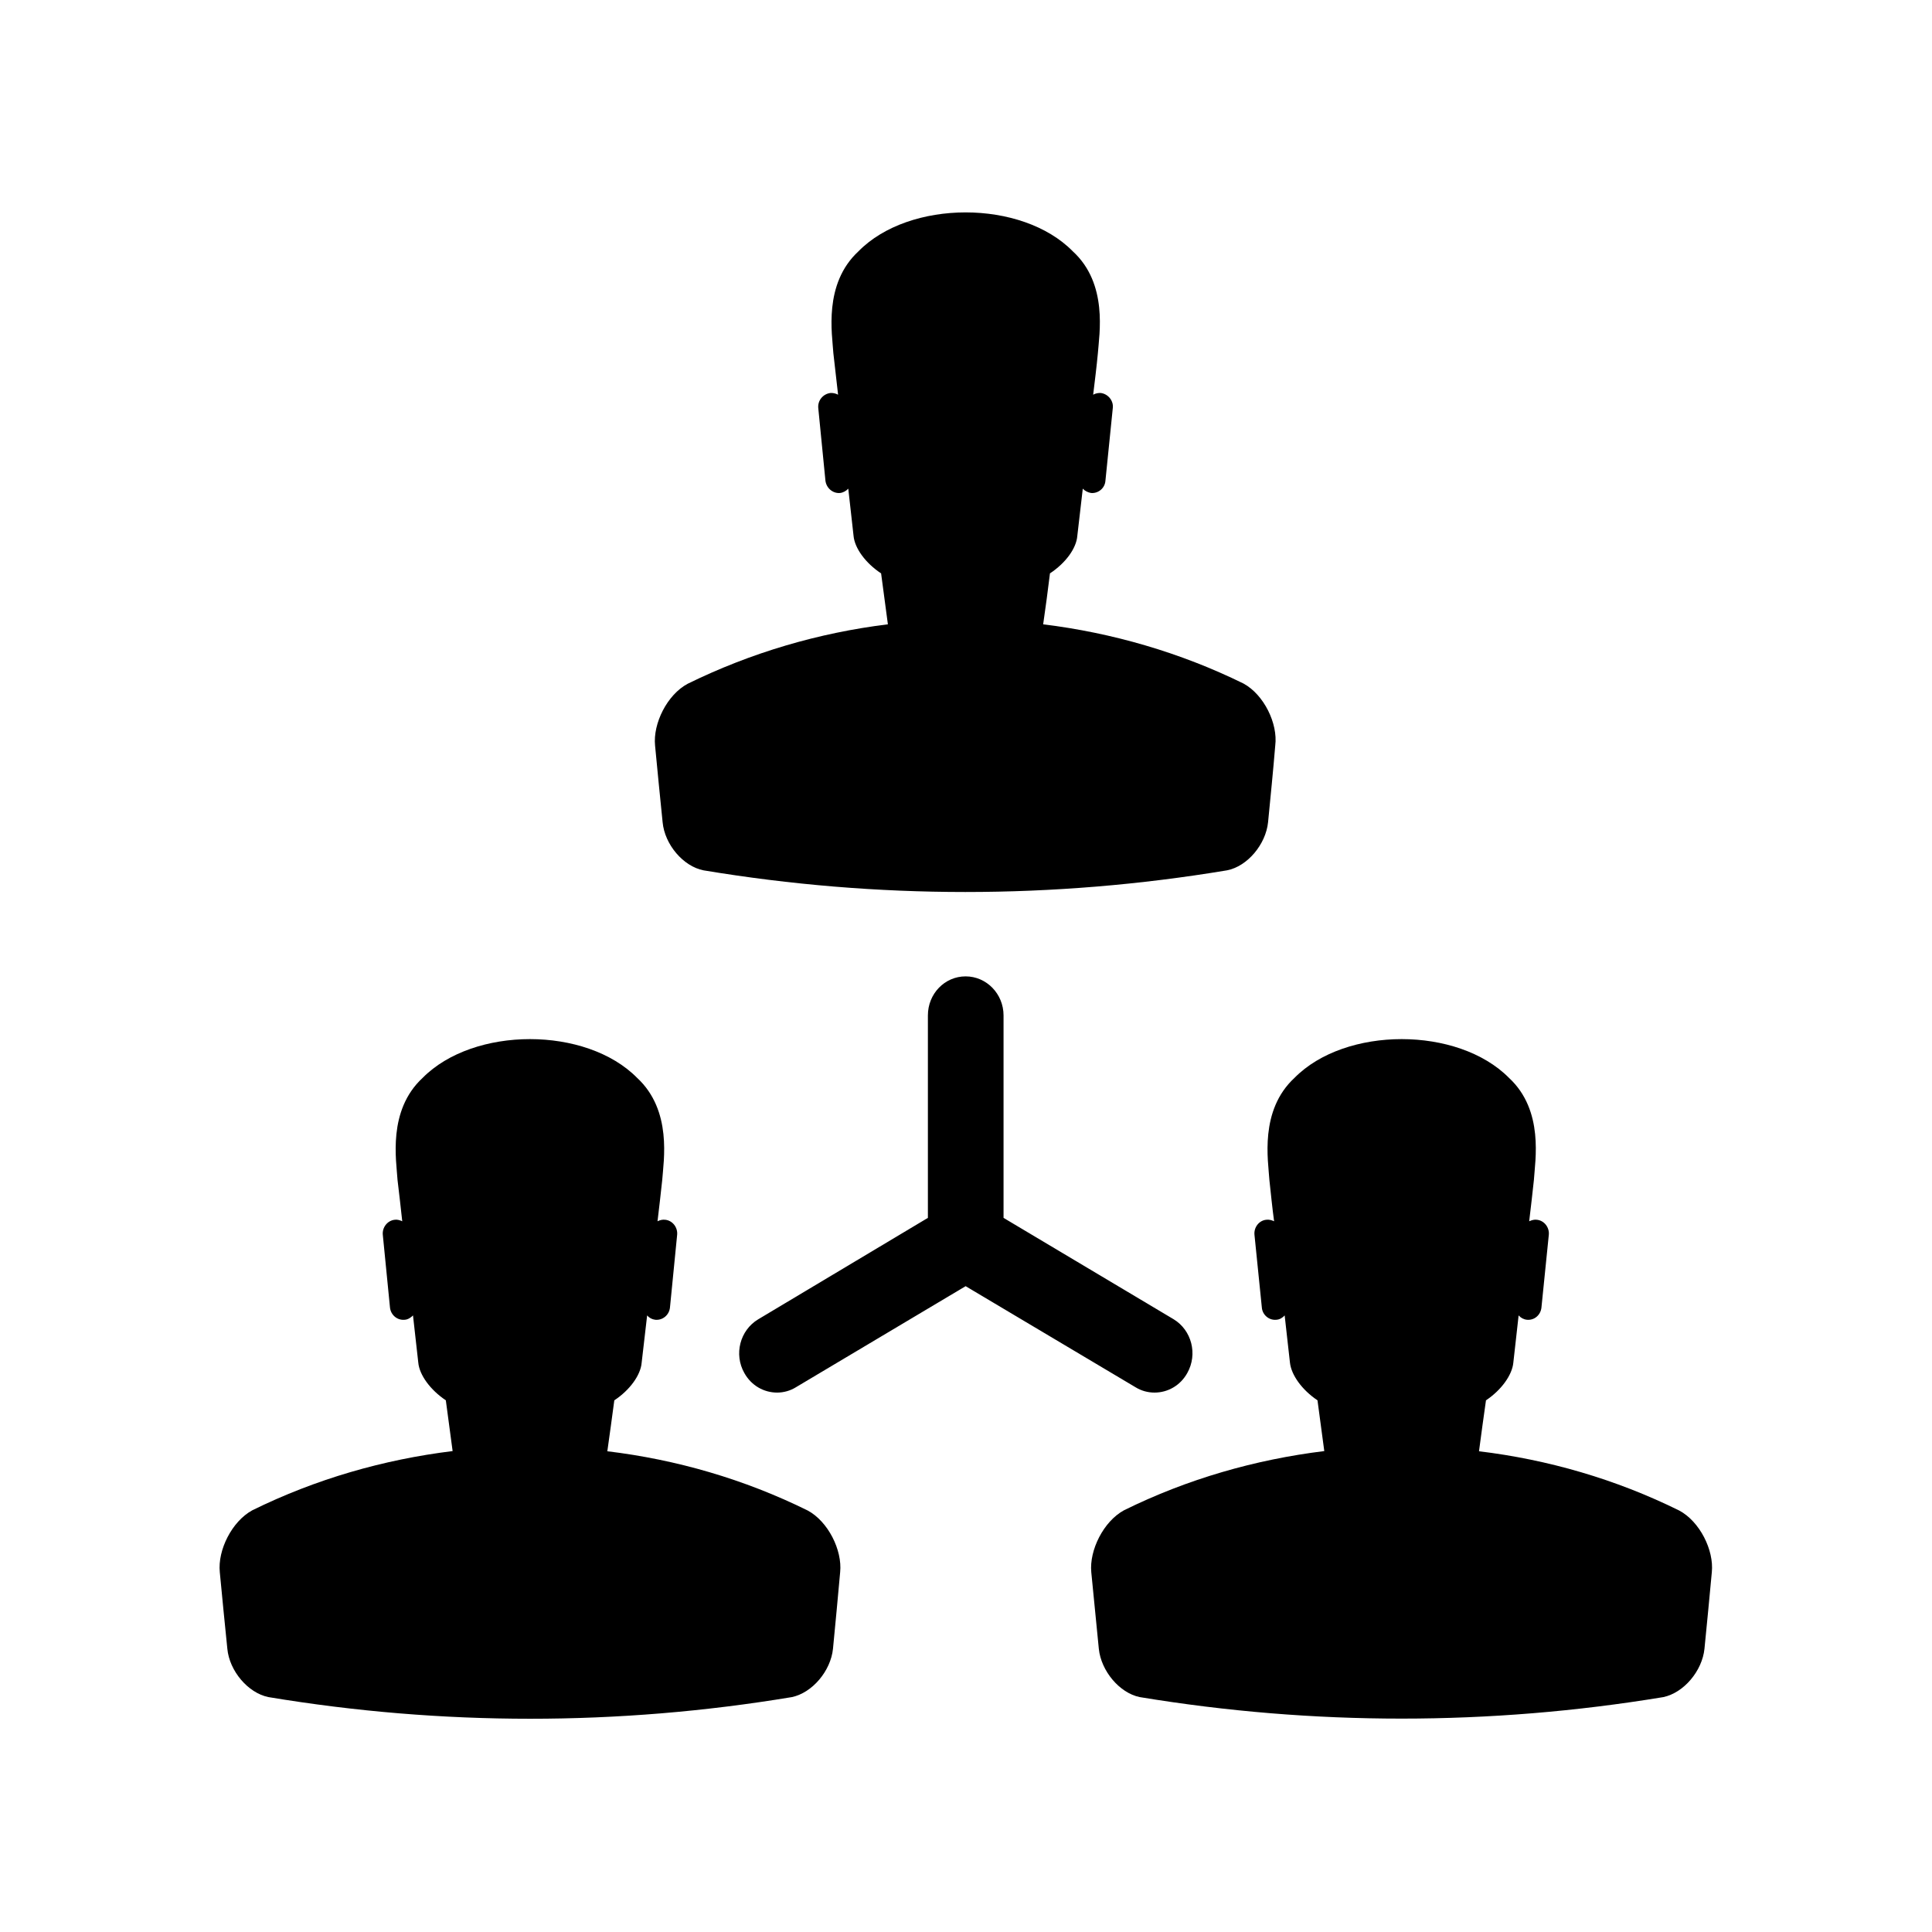 <?xml version="1.0" standalone="no"?><!DOCTYPE svg PUBLIC "-//W3C//DTD SVG 1.1//EN" "http://www.w3.org/Graphics/SVG/1.1/DTD/svg11.dtd"><svg t="1571495662620" class="icon" viewBox="0 0 1024 1024" version="1.1" xmlns="http://www.w3.org/2000/svg" p-id="700" xmlns:xlink="http://www.w3.org/1999/xlink" width="200" height="200"><defs><style type="text/css"></style></defs><path d="M428.1 800.6c-33.6-16.6-69.6-27-106.2-31.4 1.3-9.1 2.5-18.1 3.7-27 8.2-5.4 14-13.4 14.5-20 1-8.3 1.9-16.6 2.9-25 1.1 1.3 2.6 2.1 4.3 2.3 3.9 0.4 7.4-2.5 7.8-6.5l3.8-38.5c0.4-3.9-2.4-7.6-6.3-8-1.5-0.2-2.9 0.2-4.1 0.8 0.9-7.3 1.7-14.6 2.5-21.9 0.7-10.1 5.4-36.8-13.3-54.1-27-27.4-86.6-27.4-113.7 0-18.7 17.3-13.9 44-13.3 54.1 0.9 7.4 1.7 14.6 2.5 21.9-1.2-0.6-2.7-1-4-0.8-3.8 0.4-6.7 4-6.3 8l3.8 38.5c0.4 3.9 3.8 6.9 7.8 6.5 1.7-0.1 3.2-1.1 4.4-2.3 0.9 8.4 1.9 16.7 2.8 25 0.6 6.6 6.4 14.5 14.6 20 1.2 9 2.4 17.9 3.6 26.9-36.6 4.5-72.5 14.8-106.2 31.4-10.8 5.9-18.4 21.1-17.2 32.8 1.3 13.5 2.6 27.1 4 40.6 1.1 11.7 10.9 23.4 21.8 25.6 92 15.3 185.4 15.3 277.4 0 10.9-2.3 20.6-13.9 21.8-25.6 1.3-13.6 2.6-27 3.8-40.6 1.2-11.7-6.4-26.9-17.2-32.7z m461.9 0c-33.6-16.6-69.6-27-106.1-31.4 1.2-9 2.4-18 3.7-27 8.1-5.4 13.9-13.4 14.5-20 0.9-8.3 1.9-16.6 2.8-25 1.2 1.3 2.6 2.1 4.4 2.3 3.9 0.4 7.3-2.5 7.7-6.5l3.9-38.5c0.4-3.9-2.4-7.6-6.3-8-1.4-0.2-2.8 0.2-4.1 0.8 0.9-7.3 1.7-14.6 2.5-21.9 0.6-10.1 5.5-36.8-13.2-54.1-27.1-27.4-86.7-27.4-113.7 0-18.7 17.3-13.9 44-13.3 54.1 0.8 7.3 1.5 14.6 2.5 21.9-1.2-0.6-2.7-1-4.2-0.8-3.8 0.4-6.6 4-6.2 8l3.9 38.5c0.3 3.9 3.8 6.9 7.7 6.5 1.8-0.1 3.3-1.1 4.4-2.3 0.9 8.4 1.9 16.7 2.8 25 0.7 6.6 6.4 14.5 14.6 20 1.2 8.9 2.4 17.9 3.6 26.9-36.6 4.5-72.6 14.8-106.2 31.4-10.8 5.9-18.4 21.1-17.3 32.8 1.3 13.5 2.7 27 4 40.6 1.2 11.7 10.9 23.4 21.7 25.6 92 15.2 185.5 15.2 277.5 0 10.9-2.3 20.6-13.9 21.8-25.6 1.3-13.6 2.7-27 3.9-40.6 1.2-11.7-6.4-26.9-17.3-32.7zM659.1 362.3c-33.6-16.5-69.6-26.9-106.2-31.4 1.3-8.9 2.5-18 3.6-27 8.2-5.4 14-13.2 14.5-19.9 1-8.4 1.9-16.7 2.9-25 1.1 1.2 2.7 2 4.4 2.3 3.8 0.3 7.3-2.5 7.6-6.5l3.9-38.5c0.5-3.9-2.5-7.5-6.3-8-1.4-0.1-2.9 0.2-4.1 0.9 0.9-7.4 1.8-14.6 2.5-22 0.7-10 5.5-36.8-13.3-54-27-27.5-86.6-27.5-113.6 0-18.7 17.3-13.9 44-13.3 54 0.8 7.4 1.7 14.6 2.5 22-1.3-0.7-2.7-1-4.1-0.9-3.9 0.5-6.8 4-6.4 8l3.8 38.5c0.5 3.9 3.9 6.8 7.7 6.5 1.7-0.2 3.3-1.1 4.4-2.3 0.9 8.3 1.9 16.6 2.8 25 0.6 6.6 6.4 14.5 14.6 19.9 1.2 9 2.4 17.9 3.6 27-36.6 4.5-72.5 15-106.1 31.5-10.9 5.8-18.5 21.1-17.3 32.8 1.3 13.5 2.6 27.1 4 40.6 1.1 11.8 10.9 23.4 21.7 25.5 92 15.3 185.5 15.3 277.4 0 10.9-2.1 20.6-13.8 21.8-25.5 1.3-13.5 2.7-27.1 3.8-40.6 1.5-11.7-6-27-16.8-32.9zM622 699.2l-90.1-53.7V538.2c0-11.4-9-20.7-20.1-20.7-11.1 0-20 9.2-20 20.7v107.3l-90 53.8c-9.6 5.8-12.9 18.5-7.3 28.4 3.7 6.7 10.4 10.4 17.4 10.4 3.5 0 7-1 9.9-2.8l90-53.6 90.1 53.6c3.1 1.9 6.6 2.8 10 2.8 7 0 13.7-3.7 17.4-10.4 5.6-10 2.3-22.7-7.3-28.5z m0 0" p-id="701"></path></svg>